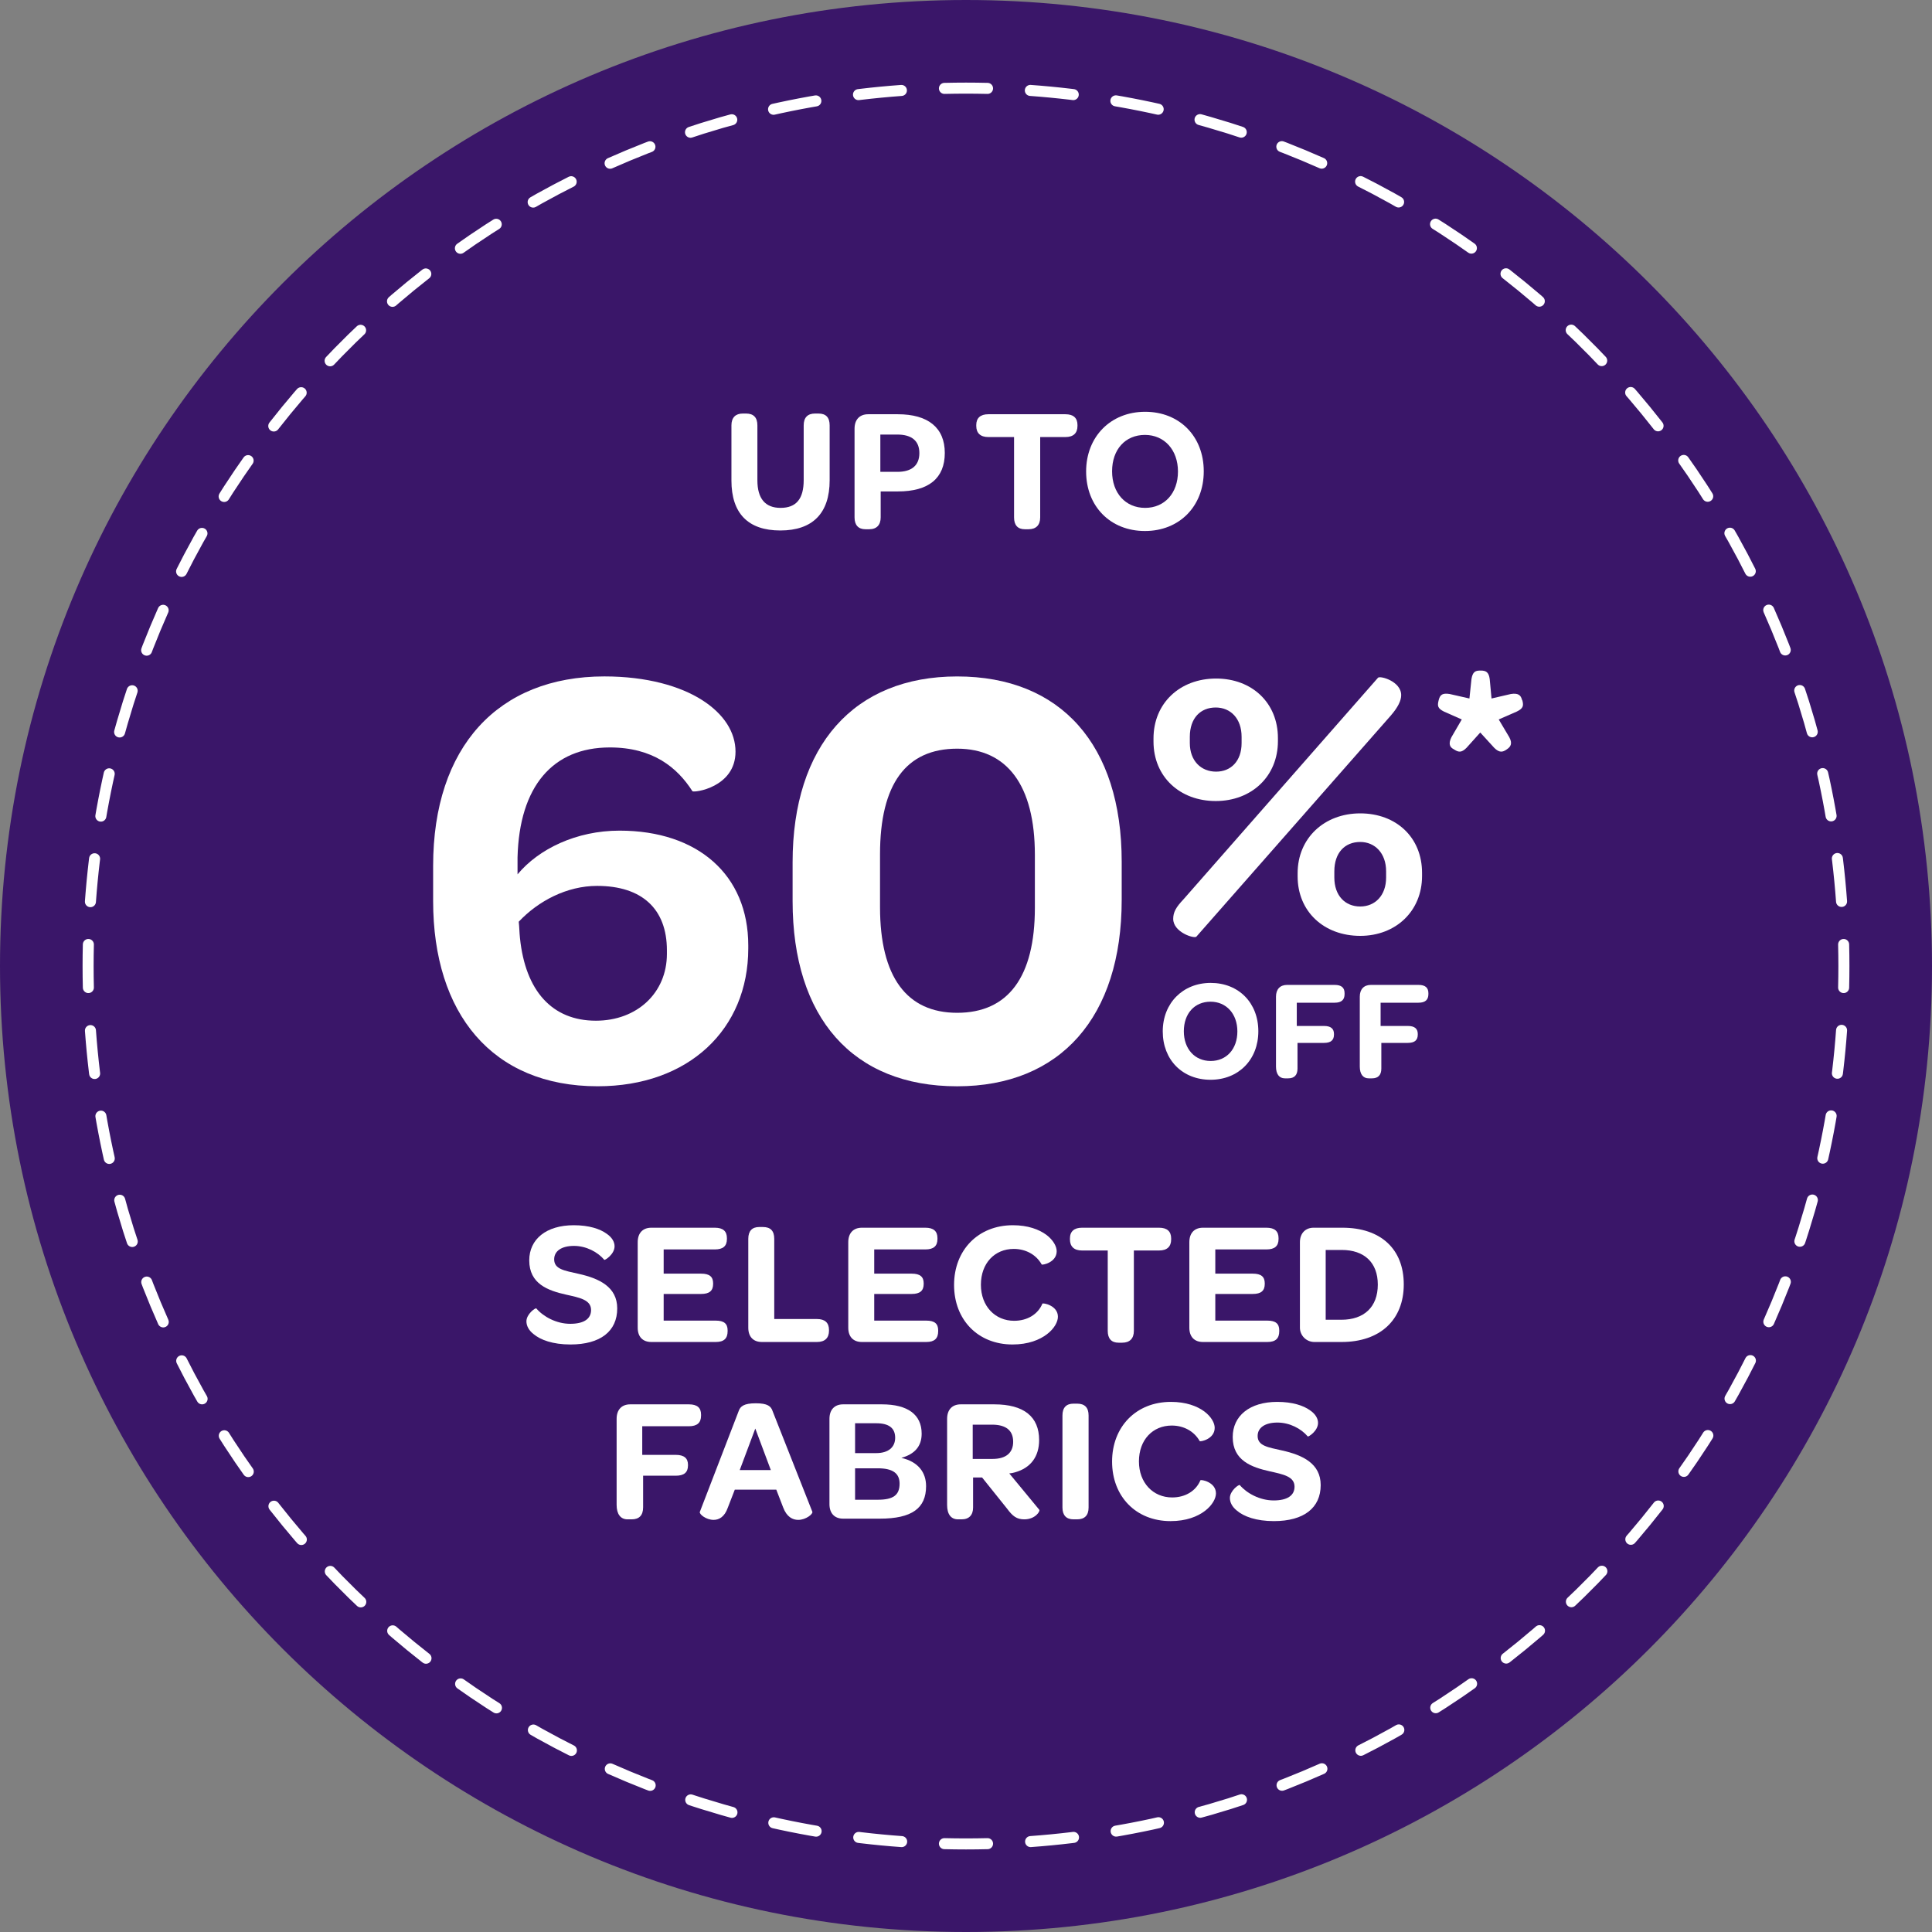 <svg id="Layer_2" xmlns="http://www.w3.org/2000/svg" width="100%" height="100%" viewBox="0 0 80 80" preserveAspectRatio="none"><rect x="0" y="0" width="80" height="80" fill="#808080" stroke="none"/><g id="Assets"><path d="M40,80c22.091,0,40-17.908,40-40S62.091,0,40,0,0,17.909,0,40s17.909,40,40,40" fill="#3a1669" data-color-group="0"/><path d="M42.675,76.256c18.24-1.327,32.747-16.112,33.634-34.472" fill="none" stroke="#fff" stroke-dasharray="1.785 1.785" stroke-linecap="round" stroke-width=".457"/><path d="M76.255,37.326c-1.327-18.241-16.112-32.747-34.471-33.635" fill="none" stroke="#fff" stroke-dasharray="1.785 1.785" stroke-linecap="round" stroke-width=".457"/><path d="M37.325,3.745C19.085,5.072,4.578,19.857,3.691,38.217" fill="none" stroke="#fff" stroke-dasharray="1.785 1.785" stroke-linecap="round" stroke-width=".457"/><path d="M3.745,42.675c1.327,18.241,16.112,32.747,34.471,33.635" fill="none" stroke="#fff" stroke-dasharray="1.785 1.785" stroke-linecap="round" stroke-width=".457"/><path d="M39.107,76.342c.297.007.594.011.893.011s.595-.004.892-.011M3.659,39.109c-.008.296-.011.594-.011.891,0,.299.003.596.011.893M40.892,3.66c-.297-.007-.594-.011-.892-.011s-.596.004-.893.011M76.341,40.893c.007-.297.011-.594.011-.893,0-.297-.004-.595-.011-.891" fill="none" stroke="#fff" stroke-linecap="round" stroke-width=".457"/><path d="M30.984,39.273v-.126c0-2.917-2.086-4.752-5.33-4.752-1.785,0-3.344.754-4.224,1.81v-.704c.076-2.942,1.458-4.551,3.822-4.551,1.785,0,2.791.83,3.419,1.811.051.075,1.785-.151,1.785-1.635,0-.804-.477-1.559-1.382-2.137-.906-.578-2.288-.98-4.048-.98-4.4,0-7.091,2.916-7.091,7.844v1.458c0,4.652,2.439,7.669,6.814,7.669,3.771,0,6.235-2.363,6.235-5.707ZM21.531,38.845c-.025-.226-.025-.452-.051-.679.805-.855,1.987-1.483,3.244-1.483,1.86,0,2.891.955,2.891,2.665v.151c0,1.609-1.232,2.766-2.941,2.766-1.811,0-2.917-1.232-3.143-3.42Z" fill="#fff" data-color-group="1"/><path d="M47.764,30.577v.128c0,1.456,1.088,2.464,2.576,2.464s2.576-1.024,2.576-2.48v-.128c0-1.456-1.072-2.464-2.56-2.464-1.504,0-2.592,1.024-2.592,2.48ZM49.268,30.512c0-.784.448-1.216,1.072-1.216.608,0,1.072.448,1.072,1.216v.256c0,.752-.448,1.184-1.056,1.184-.624,0-1.088-.448-1.088-1.184v-.256Z" fill="#fff" data-color-group="1"/><path d="M32.82,37.312c0,4.828,2.489,7.669,6.814,7.669,4.274,0,6.813-2.866,6.813-7.719v-1.584c0-4.827-2.514-7.668-6.813-7.668-4.275,0-6.814,2.866-6.814,7.693v1.609ZM36.44,35.375c0-2.916,1.082-4.374,3.194-4.374,2.061,0,3.218,1.508,3.218,4.4v2.187c0,2.866-1.106,4.35-3.218,4.35-2.087,0-3.194-1.484-3.194-4.375v-2.188Z" fill="#fff" data-color-group="1"/><path d="M58.737,40.783h-1.973c-.286,0-.458.178-.458.487v2.894c0,.309.131.488.369.488h.136c.256,0,.387-.137.387-.404v-1.064h1.099c.279,0,.41-.113.41-.345v-.024c0-.214-.125-.332-.41-.332h-1.129v-.963h1.569c.279,0,.41-.119.41-.357v-.035c0-.232-.131-.345-.41-.345Z" fill="#fff" data-color-group="1"/><path d="M53.732,36.16v.128c0,1.456,1.088,2.464,2.592,2.464,1.472,0,2.56-1.024,2.56-2.48v-.128c0-1.472-1.072-2.464-2.56-2.464s-2.592,1.024-2.592,2.48ZM57.396,36.08v.256c0,.752-.464,1.2-1.072,1.2-.624,0-1.072-.448-1.072-1.2v-.256c0-.768.432-1.216,1.072-1.216.608,0,1.072.464,1.072,1.216Z" fill="#fff" data-color-group="1"/><path d="M63.039,29.007l-.019-.037c-.047-.186-.159-.28-.457-.233l-.802.186-.075-.802c-.037-.298-.168-.354-.364-.354h-.037c-.196,0-.308.056-.355.354l-.084.802-.82-.186c-.29-.047-.392.028-.448.233l-.009.037c-.056.224-.038.327.223.458l.737.326-.429.737c-.13.261-.074.41.093.494l.028.019c.168.103.29.14.504-.075l.569-.634.579.634c.214.215.354.178.503.075l.028-.019c.149-.102.233-.233.093-.494l-.438-.737.746-.326c.271-.131.289-.243.234-.458Z" fill="#fff" data-color-group="1"/><path d="M55.266,41.52c.28,0,.41-.119.41-.357v-.035c0-.232-.13-.345-.41-.345h-1.973c-.285,0-.457.178-.457.487v2.894c0,.309.13.488.368.488h.137c.255,0,.386-.137.386-.404v-1.064h1.1c.279,0,.41-.113.41-.345v-.024c0-.214-.125-.332-.41-.332h-1.13v-.963h1.569Z" fill="#fff" data-color-group="1"/><path d="M52.105,42.703c0-1.177-.814-2.003-1.973-2.003-1.153,0-1.985.838-1.985,2.008,0,1.177.814,2.003,1.979,2.003,1.159,0,1.979-.832,1.979-2.008ZM49.02,42.703c0-.737.446-1.225,1.106-1.225.654,0,1.111.505,1.111,1.23,0,.731-.451,1.225-1.105,1.225-.66,0-1.112-.5-1.112-1.23Z" fill="#fff" data-color-group="1"/><path d="M48.58,38.048c0,.56.88.832.96.736l8.048-9.152c.304-.352.432-.624.432-.848,0-.576-.88-.816-.96-.72l-8.048,9.168c-.32.336-.432.544-.432.816Z" fill="#fff" data-color-group="1"/><path d="M32.313,21.966c1.339,0,2.041-.717,2.041-2.077v-2.275c0-.329-.154-.49-.461-.49h-.146c-.3,0-.468.161-.468.49v2.267c0,.776-.308,1.149-.959,1.149-.636,0-.958-.388-.958-1.141v-2.275c0-.329-.161-.49-.468-.49h-.139c-.292,0-.468.161-.468.49v2.282c0,1.368.695,2.07,2.026,2.07Z" fill="#fff" data-color-group="1"/><path d="M47.41,21.988c1.426,0,2.435-1.024,2.435-2.472s-1.002-2.465-2.428-2.465-2.443,1.031-2.443,2.472,1.002,2.465,2.436,2.465ZM47.41,18.009c.804,0,1.367.622,1.367,1.514,0,.9-.556,1.507-1.36,1.507-.812,0-1.368-.615-1.368-1.514,0-.907.549-1.507,1.361-1.507Z" fill="#fff" data-color-group="1"/><path d="M35.838,21.915h.154c.314,0,.475-.183.475-.49v-1.076h.717c1.266,0,1.938-.541,1.938-1.594,0-1.046-.694-1.602-1.945-1.602h-1.229c-.351,0-.563.22-.563.6v3.672c0,.322.161.49.453.49ZM36.453,17.994h.702c.6,0,.914.264.914.768s-.314.776-.907.776h-.709v-1.544Z" fill="#fff" data-color-group="1"/><path d="M40.922,18.097h1.068v3.328c0,.322.153.49.446.49h.154c.307,0,.482-.168.482-.49v-3.328h1.046c.329,0,.498-.161.498-.461v-.037c0-.292-.169-.446-.498-.446h-3.196c-.322,0-.497.154-.497.446v.037c0,.3.175.461.497.461Z" fill="#fff" data-color-group="1"/><path d="M44.601,58.122h-.147c-.3,0-.46.161-.46.49v3.811c0,.322.16.49.46.49h.147c.314,0,.475-.168.475-.49v-3.811c0-.329-.161-.49-.475-.49Z" fill="#fff" data-color-group="1"/><path d="M29.029,58.575c0-.285-.161-.424-.504-.424h-2.429c-.351,0-.563.22-.563.6v3.562c0,.38.161.6.453.6h.169c.314,0,.475-.168.475-.498v-1.309h1.353c.344,0,.505-.139.505-.424v-.029c0-.264-.154-.41-.505-.41h-1.389v-1.185h1.931c.343,0,.504-.146.504-.439v-.044Z" fill="#fff" data-color-group="1"/><path d="M37.323,60.367c.549-.153.841-.475.841-1.002,0-.79-.577-1.214-1.645-1.214h-1.609c-.351,0-.564.22-.564.6v3.533c0,.38.213.6.564.6h1.521c1.331,0,1.916-.432,1.916-1.346,0-.564-.321-1.01-1.024-1.171ZM35.407,58.934h.878c.519,0,.782.197.782.6,0,.395-.285.636-.782.636h-.878v-1.236ZM36.343,62.101h-.936v-1.302h.936c.622,0,.907.205.907.636,0,.476-.263.666-.907.666Z" fill="#fff" data-color-group="1"/><path d="M31.297,58.107c-.491,0-.644.125-.71.322l-1.609,4.177c-.029.095.263.329.57.329.227,0,.454-.125.586-.498l.292-.753h1.719l.285.739c.147.387.388.512.622.512.322,0,.622-.249.585-.337l-1.646-4.169c-.065-.197-.204-.322-.694-.322ZM30.631,60.872l.644-1.719.643,1.719h-1.287Z" fill="#fff" data-color-group="1"/><path d="M53.085,60.06c-.585-.131-1.009-.19-1.009-.6,0-.343.307-.555.819-.555.504,0,.98.248,1.258.577.022.022.424-.226.424-.563,0-.175-.102-.366-.329-.519-.271-.198-.724-.351-1.361-.351-1.141,0-1.843.578-1.843,1.455,0,.973.776,1.251,1.529,1.419.556.125,1.031.212,1.031.637,0,.365-.3.57-.863.57-.578,0-1.119-.3-1.404-.636-.037-.037-.41.234-.41.534,0,.175.088.365.293.526.285.242.797.432,1.528.432,1.244,0,1.939-.549,1.939-1.492,0-.893-.746-1.244-1.602-1.434Z" fill="#fff" data-color-group="1"/><path d="M49.706,61.296c-.183.439-.622.71-1.17.71-.79,0-1.375-.607-1.375-1.492,0-.893.57-1.485,1.36-1.485.483,0,.922.227,1.156.644.014.036.621-.074.621-.549,0-.198-.139-.461-.431-.68-.3-.22-.754-.395-1.383-.395-1.441,0-2.435,1.031-2.435,2.472s.987,2.465,2.421,2.465c.651,0,1.119-.19,1.426-.424.307-.234.454-.52.454-.724,0-.476-.629-.586-.644-.542Z" fill="#fff" data-color-group="1"/><path d="M42.026,60.967c.658-.183,1.002-.658,1.002-1.338,0-.966-.629-1.478-1.858-1.478h-1.389c-.351,0-.563.22-.563.6v3.569c0,.381.16.593.453.593h.146c.315,0,.476-.183.476-.49v-1.244h.373l1.038,1.295c.227.307.395.439.71.439.461,0,.665-.344.622-.395l-1.244-1.507c.081-.007.161-.022.234-.044ZM41.097,60.411h-.819v-1.419h.797c.585,0,.878.242.878.71,0,.439-.278.709-.856.709Z" fill="#fff" data-color-group="1"/><path d="M49.811,55.569h2.67c.336,0,.49-.146.49-.446v-.037c0-.278-.154-.402-.49-.402h-2.158v-1.104h1.551c.344,0,.497-.132.497-.417v-.022c0-.271-.146-.402-.497-.402h-1.551v-1.003h2.121c.337,0,.498-.139.498-.431v-.037c0-.285-.161-.431-.498-.431h-2.633c-.351,0-.563.219-.563.6v3.54c0,.38.212.592.563.592Z" fill="#fff" data-color-group="1"/><path d="M38.357,54.684h-2.157v-1.104h1.55c.344,0,.498-.132.498-.417v-.022c0-.271-.147-.402-.498-.402h-1.55v-1.003h2.121c.336,0,.497-.139.497-.431v-.037c0-.285-.161-.431-.497-.431h-2.633c-.351,0-.563.219-.563.6v3.54c0,.38.212.592.563.592h2.669c.337,0,.491-.146.491-.446v-.037c0-.278-.154-.402-.491-.402Z" fill="#fff" data-color-group="1"/><path d="M43.163,53.982c-.183.439-.622.709-1.17.709-.79,0-1.376-.607-1.376-1.492,0-.892.571-1.484,1.361-1.484.483,0,.922.226,1.156.643.014.037.621-.073.621-.548,0-.198-.139-.461-.431-.681-.3-.219-.754-.395-1.383-.395-1.441,0-2.435,1.032-2.435,2.473s.987,2.465,2.421,2.465c.651,0,1.119-.191,1.426-.425s.453-.519.453-.724c0-.475-.629-.585-.643-.541Z" fill="#fff" data-color-group="1"/><path d="M29.603,51.736c.336,0,.497-.139.497-.431v-.037c0-.285-.161-.431-.497-.431h-2.634c-.351,0-.563.219-.563.6v3.54c0,.38.212.592.563.592h2.67c.337,0,.49-.146.49-.446v-.037c0-.278-.153-.402-.49-.402h-2.158v-1.104h1.551c.344,0,.497-.132.497-.417v-.022c0-.271-.146-.402-.497-.402h-1.551v-1.003h2.122Z" fill="#fff" data-color-group="1"/><path d="M33.83,54.618h-1.77v-3.32c0-.33-.154-.49-.468-.49h-.154c-.292,0-.453.16-.453.49v3.679c0,.38.212.592.563.592h2.282c.329,0,.497-.168.497-.468v-.029c0-.3-.168-.454-.497-.454Z" fill="#fff" data-color-group="1"/><path d="M23.956,52.746c-.585-.132-1.009-.19-1.009-.6,0-.344.307-.556.819-.556.505,0,.98.249,1.258.578.022.022.424-.227.424-.563,0-.176-.102-.366-.329-.52-.271-.197-.724-.351-1.36-.351-1.141,0-1.844.578-1.844,1.456,0,.973.776,1.251,1.529,1.419.556.124,1.031.212,1.031.636,0,.366-.299.571-.863.571-.577,0-1.119-.3-1.404-.637-.037-.036-.41.234-.41.534,0,.176.088.366.293.527.285.241.797.432,1.529.432,1.243,0,1.938-.549,1.938-1.493,0-.892-.746-1.243-1.602-1.433Z" fill="#fff" data-color-group="1"/><path d="M55.589,50.837h-1.199c-.322,0-.563.219-.563.6v3.54c0,.322.263.592.599.592h1.127c1.594,0,2.574-.914,2.574-2.384s-.958-2.348-2.538-2.348ZM55.545,54.648h-.651v-2.89h.666c.929,0,1.492.52,1.492,1.434,0,.929-.57,1.456-1.507,1.456Z" fill="#fff" data-color-group="1"/><path d="M46.469,55.598c.307,0,.482-.168.482-.49v-3.328h1.046c.33,0,.498-.161.498-.46v-.037c0-.293-.168-.446-.498-.446h-3.196c-.322,0-.497.153-.497.446v.037c0,.299.175.46.497.46h1.068v3.328c0,.322.154.49.446.49h.154Z" fill="#fff" data-color-group="1"/></g></svg>